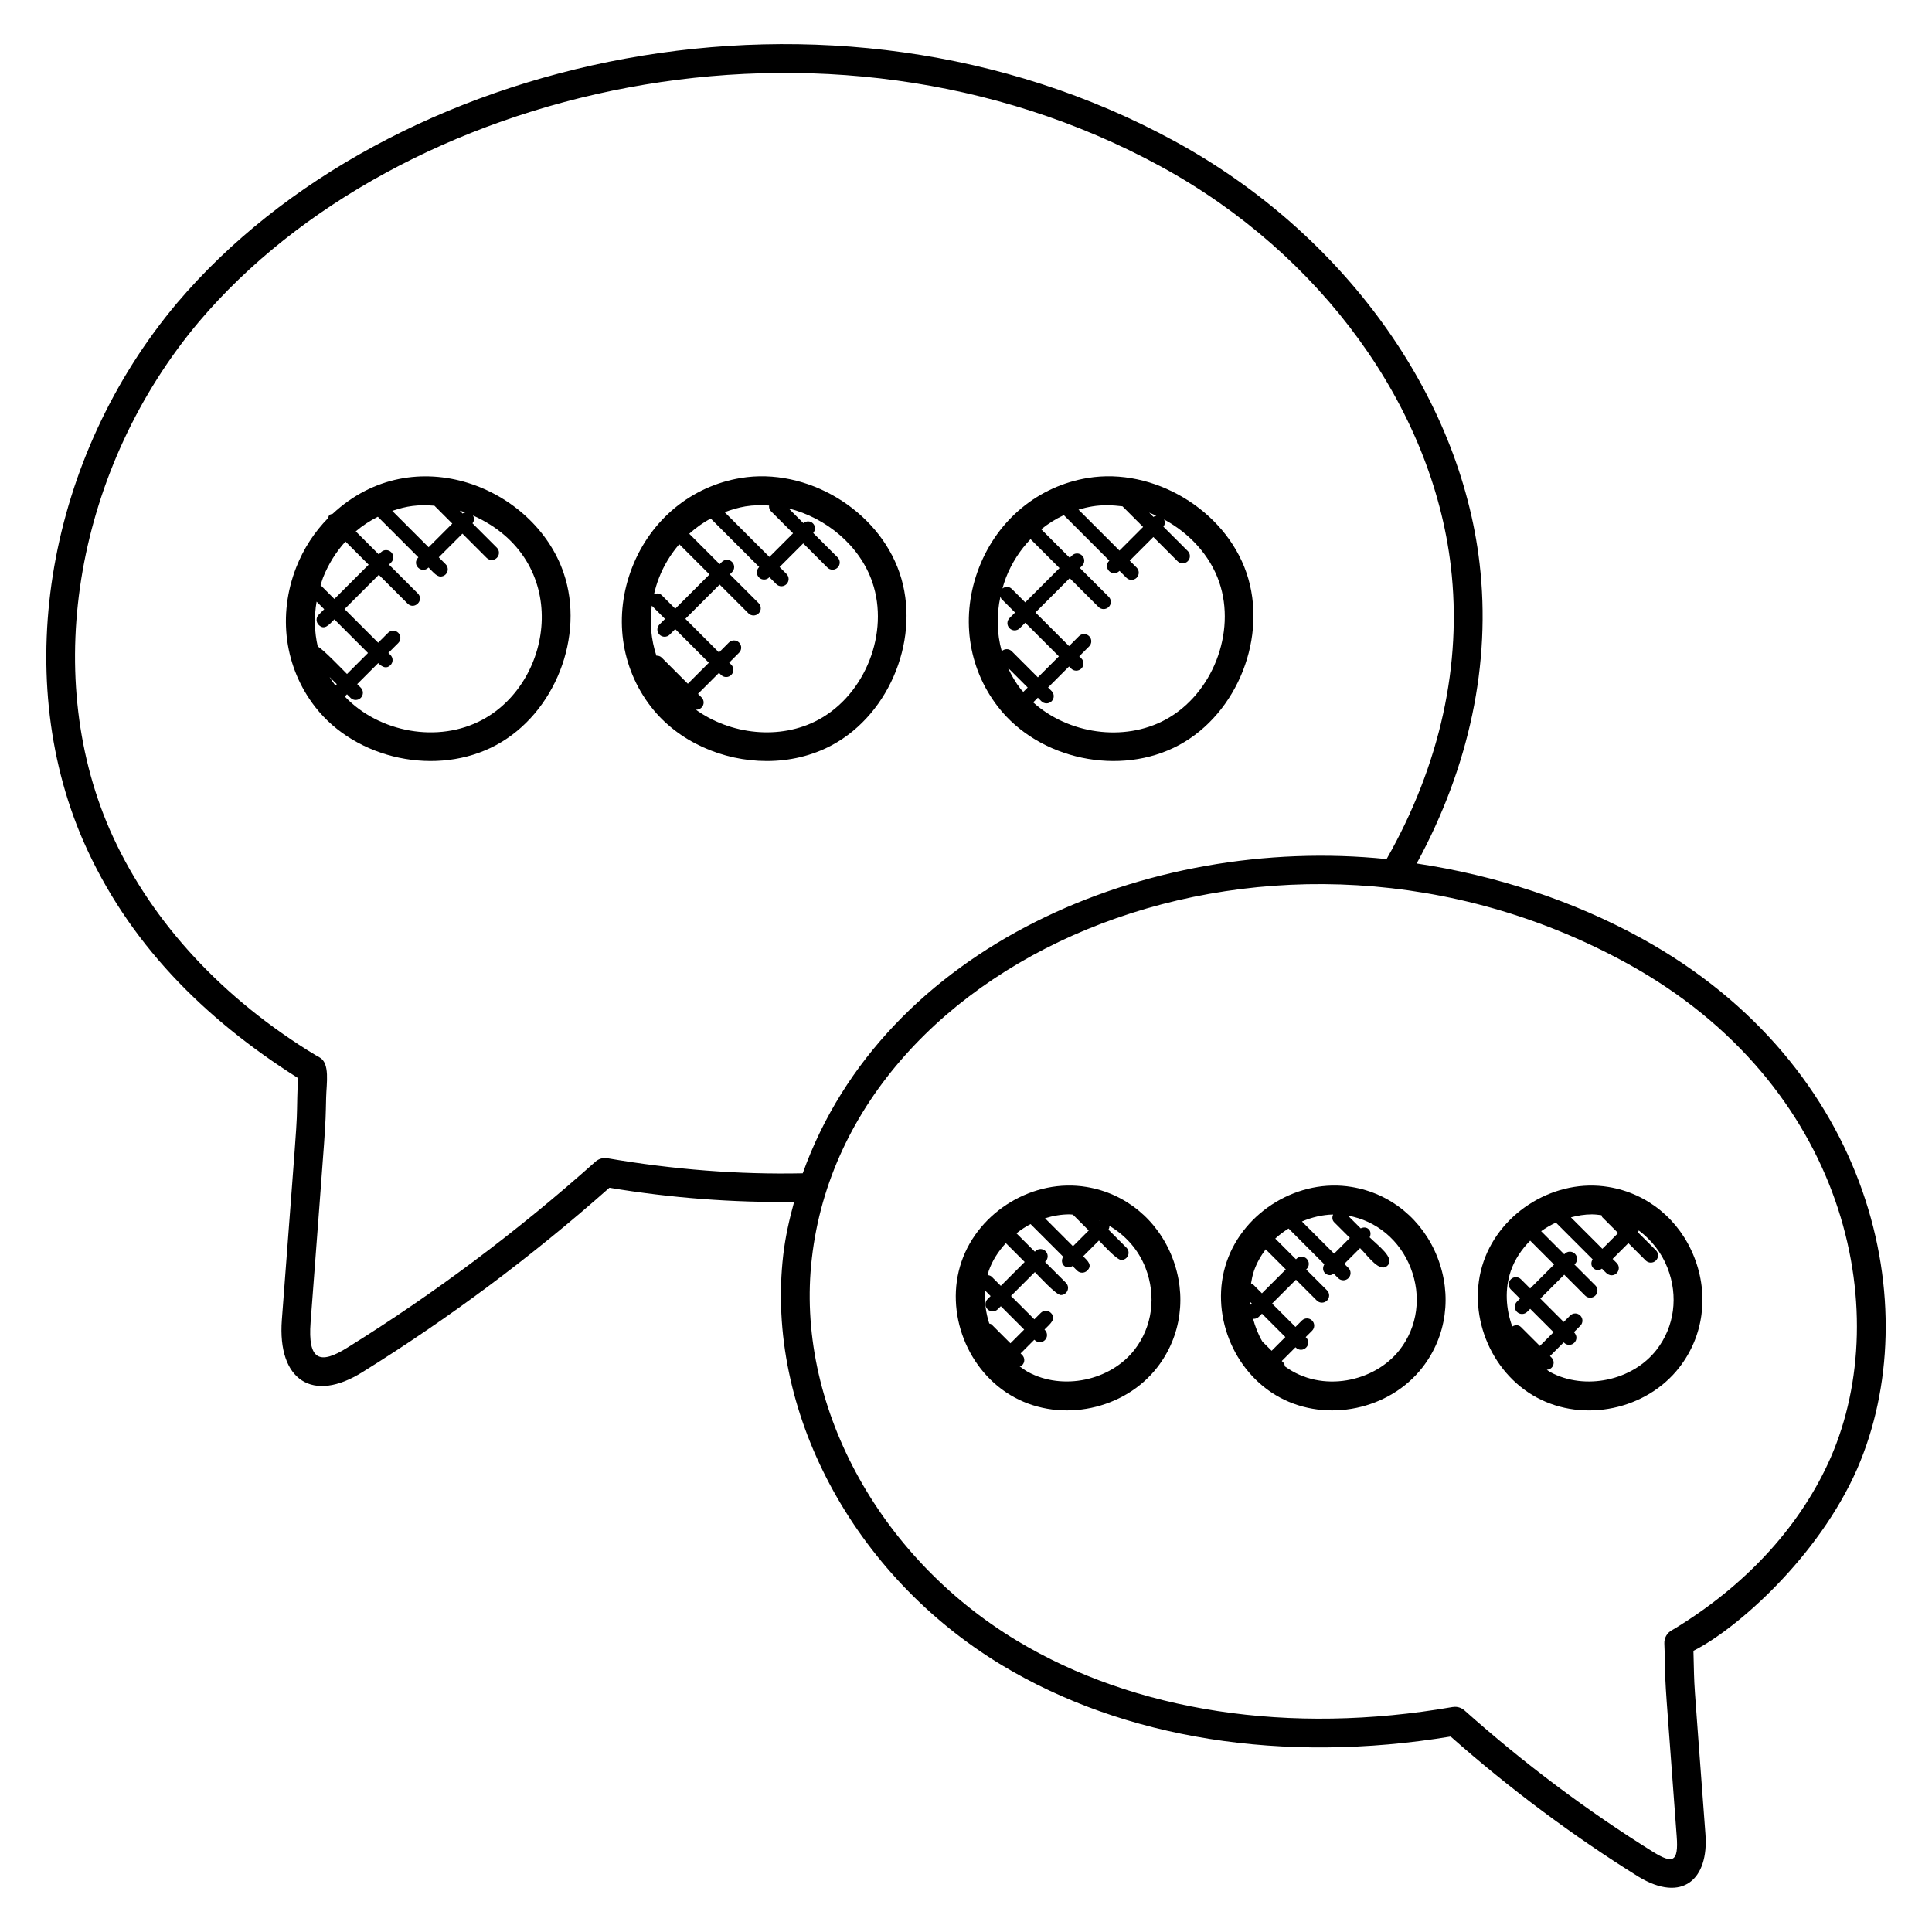 <?xml version="1.0" encoding="UTF-8"?>
<!-- Uploaded to: ICON Repo, www.svgrepo.com, Generator: ICON Repo Mixer Tools -->
<svg fill="#000000" width="800px" height="800px" version="1.1" viewBox="144 144 512 512" xmlns="http://www.w3.org/2000/svg">
 <g>
  <path d="m222.94 429.68c-0.641 18.047 0.832-3.023-4.246 64.113-1.199 16 8.184 22.152 21.457 13.77 22.816-14.176 44.793-30.586 65.344-48.793 16.426 2.734 32.84 3.945 48.953 3.754-1.289 4.656-2.336 9.352-2.879 14.055-4.777 41.215 18.496 84.891 57.914 108.7 32.418 19.551 74.578 26.242 118.95 18.922 15.641 13.816 32.367 26.305 49.793 37.152 11.602 7.023 18.688 0.703 17.727-11.367-3.519-47.586-2.801-35.633-3.176-48.504 11.41-5.711 33.121-24.801 43.391-48.207v-0.008c18.609-42.762 4.098-106.85-57.098-140.57-18.207-10.023-38.727-16.727-59.633-19.863 13.945-25.609 19.77-53.008 16.656-79.594-5.215-44.602-36.145-87.438-80.734-111.79-91.316-49.848-208.65-22.918-264.42 42.832-34.258 40.695-44.266 97.961-24.887 142.53 11.824 27.016 31.977 47.09 56.895 62.867zm406.23 100.55c-7.625 17.398-21.336 32.719-39.594 44.266l-0.832 0.52c-0.551 0.352-1.09 0.695-1.672 1-1.297 0.695-2.078 2.078-2.008 3.543 0.082 1.695 0.121 3.426 0.16 5.184 0.16 7.633 0.047 4.352 3.113 45.84 0.559 7.07-1.16 7.289-6.121 4.273-17.527-10.914-34.383-23.559-50.09-37.562-0.711-0.633-1.609-0.969-2.543-0.969-0.215 0-0.434 0.016-0.656 0.055-43.184 7.488-84.211 1.238-115.51-17.633-36.906-22.281-58.711-62.984-54.266-101.29 9.297-81.449 123.47-129.11 216.22-78.059 57.785 31.848 70.836 91.656 53.801 130.83zm-432.4-301.02c52.551-61.992 165.78-89.715 254.93-41.055 42.441 23.176 71.871 63.793 76.793 105.99 3.031 25.855-2.856 52.609-17.031 77.52-63.48-6.527-133.25 23.207-154.73 83.273-16.961 0.359-34.375-0.992-51.754-3.992-1.152-0.199-2.32 0.137-3.191 0.918-20.609 18.406-42.703 34.969-65.68 49.242-7.375 4.648-10.566 3.441-9.793-6.727 4.191-55.527 3.894-50.184 4.113-59.434 0.082-3.863 1.105-9.223-1.801-10.762-0.672-0.352-1.32-0.762-1.977-1.168l-1.328-0.809c-24.129-15.23-42.207-35.434-52.273-58.434-18.242-41.98-8.711-96.055 23.727-134.57z"/>
  <path d="m275.49 341.45c15.578-8.41 23.602-28.887 17.871-45.641-7.754-22.664-39.656-35.754-61.207-15.648-0.305 0.082-0.633 0.121-0.879 0.367-0.207 0.207-0.223 0.496-0.312 0.754-3.582 3.641-6.488 8.039-8.457 13.062-4.977 12.719-3.098 26.559 5.031 37.016 10.855 13.969 32.367 18.504 47.953 10.09zm-47.035-31.855c1.527 1.527 2.688 0.008 4.16-1.457l8.91 8.91-5.566 5.566c-0.809-0.809-6.656-6.914-7.742-7.25-0.902-3.863-1.008-7.902-0.312-11.93l2.016 2.016-1.457 1.457c-0.75 0.734-0.75 1.941-0.008 2.688zm4.801 15.711-0.375 0.375c-0.535-0.75-1.078-1.488-1.535-2.273zm38.609 9.426c-11.672 6.297-27.398 3.418-36.488-6.152l0.582-0.582 0.945 0.945c0.375 0.375 0.863 0.559 1.352 0.559 0.496 0 0.977-0.184 1.352-0.559 0.75-0.75 0.75-1.953 0-2.703l-0.945-0.945 5.566-5.566c1.055 1.055 2.184 1.602 3.246 0.551 0.75-0.75 0.75-1.953 0-2.703l-0.551-0.551 2.625-2.625c0.75-0.75 0.75-1.953 0-2.703-0.742-0.742-1.945-0.75-2.703 0l-2.625 2.625-8.91-8.91 9.082-9.082 7.633 7.633c1.777 1.777 4.496-0.902 2.695-2.703l-7.633-7.633 0.586-0.586c0.75-0.75 0.75-1.953 0-2.703-0.754-0.75-1.961-0.742-2.703 0l-0.586 0.586-6.106-6.106c1.785-1.527 3.754-2.809 5.856-3.871l10.742 10.742c-1.895 1.895 0.848 4.551 2.695 2.703 0.871 0.871 2.047 2.391 3.176 2.391 0.488 0 0.977-0.184 1.352-0.559 0.75-0.75 0.75-1.953 0-2.703l-1.824-1.832 6.273-6.266 6.414 6.414c0.742 0.742 1.945 0.75 2.703 0 0.75-0.75 0.75-1.953 0-2.703l-6.457-6.457c0.504-0.609 0.504-1.398 0.129-2.07 26.039 11.641 21.734 43.754 2.527 54.125zm-6.023-55.395c0.496 0.152 1.008 0.273 1.496 0.449-0.258 0.07-0.52 0.129-0.742 0.305zm-6.719-1.32 4.742 4.742-6.273 6.266-9.641-9.641c3.867-1.305 6.769-1.711 11.172-1.367zm-23.57 9.488 6.144 6.144-9.082 9.082-3.582-3.582c-0.023-0.023-0.062-0.016-0.082-0.031 0.215-0.672 0.391-1.352 0.648-2.016 1.434-3.629 3.473-6.848 5.953-9.598z"/>
  <path d="m347.2 345.68c6.023 0 12.016-1.367 17.32-4.231 15.578-8.41 23.602-28.887 17.871-45.641-5.734-16.746-24.609-28.039-42.074-25.137-13.07 2.16-23.832 11.008-28.785 23.672-4.977 12.719-3.098 26.559 5.031 37.016 7.172 9.203 18.965 14.32 30.637 14.32zm-30.465-41.168 3.504 3.504-1.465 1.465c-0.75 0.75-0.75 1.953 0 2.703 0.742 0.742 1.945 0.75 2.703 0l1.465-1.465 8.91 8.91-5.566 5.566-6.914-6.914c-0.398-0.398-0.918-0.551-1.426-0.527-1.387-4.234-1.824-8.73-1.211-13.242zm58.441-6.238c4.574 13.383-1.832 29.738-14.273 36.457-10.16 5.488-23.41 3.984-32.68-2.793 0.121 0.023 0.215 0.137 0.336 0.137 0.488 0 0.977-0.184 1.352-0.559 0.75-0.75 0.75-1.953 0-2.703l-0.938-0.938 5.566-5.566 0.551 0.551c0.742 0.742 1.945 0.75 2.703 0 0.75-0.75 0.75-1.953 0-2.703l-0.551-0.551 2.617-2.625c0.75-0.75 0.75-1.953 0-2.703s-1.953-0.75-2.703 0l-2.617 2.625-8.91-8.91 9.082-9.082 7.633 7.633c0.742 0.742 1.945 0.75 2.703 0 0.75-0.75 0.75-1.953 0-2.703l-7.633-7.633 0.586-0.586c0.75-0.75 0.75-1.953 0-2.703s-1.953-0.75-2.703 0l-0.586 0.586-8.055-8.055c1.734-1.574 3.633-2.922 5.68-4.047l12.863 12.863-0.062 0.055c-0.75 0.75-0.75 1.953 0 2.703 0.734 0.742 1.945 0.754 2.703 0l0.062-0.055 1.832 1.832c0.742 0.742 1.945 0.75 2.695 0s0.75-1.953 0-2.703l-1.832-1.832 6.266-6.266 6.418 6.414c0.742 0.742 1.945 0.75 2.695 0s0.75-1.953 0-2.703l-6.465-6.465c0.617-0.75 0.633-1.84-0.07-2.543s-1.785-0.688-2.543-0.07l-3.894-3.894c9.949 2.492 18.844 9.828 22.172 19.535zm-33.605-20.082c2.07-0.344 4.16-0.359 6.238-0.223-0.047 0.543 0.082 1.082 0.496 1.496l5.863 5.863-6.266 6.266-11.863-11.863c1.785-0.66 3.609-1.219 5.531-1.539zm-17.562 10.023 8.016 8.016-9.082 9.082-3.574-3.574c-0.566-0.566-1.359-0.566-2.055-0.266 0.344-1.465 0.77-2.914 1.336-4.359 1.297-3.344 3.144-6.305 5.359-8.898z"/>
  <path d="m456.46 341.45c15.578-8.41 23.602-28.887 17.871-45.641-5.727-16.746-24.672-28.023-42.066-25.145h-0.008c-13.07 2.16-23.832 11.008-28.777 23.672-4.977 12.719-3.098 26.559 5.031 37.016 10.848 13.977 32.359 18.512 47.949 10.098zm-45.344-20.48 5.231 5.223-1.16 1.16c-0.207-0.246-0.457-0.441-0.656-0.695-1.391-1.77-2.492-3.695-3.414-5.688zm55.992-22.695c4.574 13.383-1.832 29.738-14.273 36.457-11.047 5.961-25.77 3.754-35.031-4.602l1.238-1.238 0.945 0.945c0.742 0.742 1.945 0.75 2.703 0 0.75-0.75 0.75-1.953 0-2.703l-0.945-0.945 5.566-5.566 0.551 0.551c0.742 0.742 1.945 0.75 2.703 0 0.75-0.75 0.75-1.953 0-2.703l-0.551-0.551 2.625-2.625c0.75-0.75 0.75-1.953 0-2.703s-1.953-0.75-2.703 0l-2.625 2.625-8.91-8.91 9.082-9.082 7.633 7.633c0.742 0.742 1.945 0.75 2.703 0 0.75-0.75 0.75-1.953 0-2.703l-7.633-7.633 0.586-0.586c0.75-0.75 0.75-1.953 0-2.703-0.75-0.742-1.953-0.75-2.695 0l-0.586 0.586-7.559-7.559c1.84-1.48 3.84-2.742 5.992-3.742l12.062 12.062-0.062 0.055c-0.75 0.75-0.75 1.953 0 2.703 0.742 0.742 1.945 0.75 2.703 0l0.055-0.055 1.832 1.832c0.742 0.742 1.945 0.75 2.703 0 0.75-0.75 0.75-1.953 0-2.703l-1.832-1.832 6.266-6.266 6.414 6.414c0.742 0.742 1.945 0.75 2.703 0 0.75-0.75 0.75-1.953 0-2.703l-6.465-6.457c0.465-0.559 0.473-1.258 0.199-1.902 6.664 3.617 12.152 9.449 14.605 16.609zm-18.559-18.418c0.641 0.246 1.25 0.543 1.879 0.824-0.258 0.07-0.527 0.129-0.75 0.305zm-15.047-1.664c2.641-0.434 5.32-0.344 7.969-0.016l5.465 5.465-6.266 6.266-10.855-10.855c1.199-0.355 2.43-0.652 3.688-0.859zm-16.395 8.68 7.672 7.672-9.082 9.082-3.574-3.574c-0.68-0.68-1.719-0.664-2.465-0.098 0.273-0.953 0.551-1.91 0.918-2.848 1.531-3.914 3.773-7.363 6.531-10.234zm-7.977 15.168c0.09 0.246 0.098 0.512 0.297 0.711l3.574 3.574-1.465 1.465c-0.75 0.75-0.75 1.953 0 2.703 0.742 0.742 1.945 0.75 2.703 0l1.465-1.465 8.91 8.91-5.566 5.566-6.914-6.914c-0.734-0.734-1.914-0.734-2.664-0.016-1.309-4.668-1.41-9.629-0.34-14.535z"/>
  <path d="m551.24 514.35c12.457 6.742 29.074 3.266 37.793-7.961 6.414-8.25 7.902-19.16 3.977-29.176-3.91-9.977-12.391-16.945-22.703-18.648-14.008-2.344-28.566 6.383-33.16 19.816-4.586 13.434 1.598 29.23 14.094 35.969zm34.66-34.352c2.938 7.488 1.848 15.602-2.894 21.711-6.375 8.207-19 10.855-28.152 5.922-0.336-0.184-0.617-0.434-0.938-0.633 0.457-0.023 0.91-0.176 1.258-0.52 0.75-0.75 0.75-1.953 0-2.703l-0.406-0.406 3.633-3.625 0.098 0.098c0.375 0.375 0.855 0.559 1.352 0.559 0.488 0 0.977-0.184 1.352-0.559 0.711-0.703 0.832-1.871-0.098-2.801l1.695-1.695c0.75-0.75 0.75-1.953 0-2.703s-1.953-0.75-2.703 0l-1.695 1.695-6.199-6.199 6.336-6.328 5.535 5.535c0.375 0.375 0.855 0.559 1.352 0.559 0.488 0 0.977-0.184 1.352-0.559 0.75-0.75 0.75-1.953 0-2.703l-5.535-5.535 0.137-0.137c0.75-0.75 0.75-1.953 0-2.703-0.742-0.742-1.945-0.75-2.703 0l-0.137 0.137-6.121-6.121c1.23-0.887 2.535-1.641 3.91-2.281l9.734 9.734c-0.457 0.742-0.48 1.672 0.16 2.312 0.375 0.375 0.863 0.559 1.352 0.559 0.352 0 0.656-0.207 0.961-0.398 0.832 0.832 1.496 1.754 2.551 1.754 1.688 0 2.551-2.055 1.352-3.258l-1.082-1.082 4.176-4.176 4.602 4.602c0.375 0.375 0.855 0.559 1.352 0.559s0.977-0.184 1.352-0.559c0.75-0.75 0.75-1.953 0-2.703l-4.762-4.762c0.078-0.168 0.184-0.32 0.207-0.504 3.301 2.477 6.012 5.805 7.621 9.918zm-20.098-14.176c0.871 0 1.742 0.098 2.609 0.215 0.09 0.184 0.078 0.406 0.23 0.559l4.176 4.176-4.176 4.176-8.336-8.336c1.801-0.473 3.641-0.789 5.496-0.789zm-21.434 15.023c1.047-3.055 2.871-5.769 5.144-8.055l6.328 6.328-6.336 6.336-2.426-2.426c-0.75-0.75-1.953-0.75-2.695 0-0.75 0.75-0.75 1.953 0 2.695l2.426 2.426-0.809 0.809c-0.75 0.75-0.75 1.953 0 2.703 0.375 0.375 0.855 0.559 1.352 0.559 0.488 0 0.977-0.184 1.352-0.559l0.809-0.809 6.199 6.199-3.633 3.633-4.992-4.984c-0.641-0.648-1.586-0.617-2.32-0.152-1.727-4.727-2.016-9.961-0.398-14.703z"/>
  <path d="m469.09 478.37c-4.602 13.426 1.582 29.234 14.074 35.977 12.496 6.746 29.098 3.246 37.801-7.961 6.414-8.25 7.902-19.16 3.977-29.176-3.91-9.977-12.391-16.945-22.703-18.648-14.004-2.352-28.562 6.383-33.148 19.809zm28.191-12.512c-0.281 0.688-0.281 1.465 0.273 2.023l4.176 4.176-4.176 4.176-8.527-8.527c2.625-1.113 5.422-1.785 8.254-1.848zm-17.855 9.23 5.328 5.328-6.328 6.328-2.426-2.426c-0.129-0.129-0.312-0.105-0.465-0.199 0.176-1.105 0.406-2.215 0.77-3.281 0.715-2.078 1.793-4.004 3.121-5.75zm-0.887 24.434c-1.113-1.902-1.914-3.969-2.481-6.098 0.078 0.008 0.137 0.082 0.215 0.082 0.48 0 0.977-0.184 1.352-0.559l0.809-0.809 6.199 6.199-3.633 3.633zm-3.137-9.754c-0.023-0.246-0.078-0.488-0.09-0.742l0.418 0.418zm42.434-9.773c2.938 7.488 1.848 15.602-2.894 21.711-6.625 8.527-20.648 11.574-30.426 4.398-0.152-0.832-0.25-0.855-0.832-1.426l3.633-3.633c1.938 1.938 4.594-0.801 2.801-2.594l-0.098-0.098 1.695-1.695c0.75-0.75 0.75-1.953 0-2.703s-1.953-0.75-2.703 0l-1.695 1.695-6.199-6.191 6.328-6.328 5.527 5.527c0.375 0.375 0.855 0.559 1.352 0.559 0.488 0 0.977-0.184 1.352-0.559 0.75-0.75 0.75-1.953 0-2.703l-5.527-5.527 0.137-0.137c0.75-0.75 0.75-1.953 0-2.703s-1.953-0.75-2.703 0l-0.137 0.137-5.488-5.488c1.078-1.008 2.273-1.879 3.527-2.672l9.48 9.488c-0.457 0.742-0.48 1.68 0.16 2.32 0.375 0.375 0.855 0.559 1.352 0.559 0.352 0 0.664-0.215 0.969-0.406l1.199 1.199c0.375 0.375 0.855 0.559 1.352 0.559 0.48 0 0.977-0.184 1.352-0.559 0.75-0.75 0.75-1.953 0-2.703l-1.09-1.09 4.176-4.168c2.184 2.184 5.223 6.68 7.297 4.602 2.008-2.008-2.586-5.289-4.762-7.465 0.336-0.711 0.352-1.543-0.238-2.129-0.582-0.582-1.414-0.582-2.129-0.238l-3.375-3.375c7.519 1.332 13.723 6.465 16.609 13.836z"/>
  <path d="m431.96 458.56c-14-2.344-28.566 6.383-33.16 19.816-4.586 13.434 1.586 29.234 14.082 35.969 12.457 6.742 29.074 3.266 37.793-7.961 6.414-8.25 7.902-19.16 3.977-29.176-3.898-9.977-12.387-16.945-22.691-18.648zm3.371 8.938c0.039 0.016 0.078 0.016 0.113 0.031-0.016 0.008-0.039 0.016-0.055 0.023zm-7.883-1.68c0.297 0 0.594 0.062 0.895 0.078 0.008 0.008 0 0.016 0.008 0.016l4.176 4.176-4.176 4.176-7.406-7.406c2.113-0.664 4.305-1.039 6.504-1.039zm-16.887 7.629 4.992 4.992-6.328 6.328-2.426-2.426c-0.281-0.281-0.664-0.367-1.039-0.426 0.098-0.359 0.137-0.727 0.25-1.078 0.957-2.766 2.566-5.238 4.551-7.391zm-4.848 17.523c0.375 0.375 0.855 0.559 1.352 0.559s0.977-0.184 1.352-0.559l0.809-0.809 6.191 6.191-3.641 3.641-4.984-4.984c-0.176-0.176-0.418-0.168-0.625-0.258-0.922-2.824-1.312-5.793-1.105-8.742l1.465 1.465-0.809 0.809c-0.75 0.734-0.75 1.949-0.004 2.688zm38.941 10.734c-6.383 8.207-19.008 10.855-28.152 5.922-0.816-0.441-1.559-1-2.305-1.551 0.238-0.09 0.496-0.09 0.688-0.281 0.75-0.75 0.75-1.953 0-2.703l-0.414-0.414 3.633-3.633c1.93 1.93 4.641-0.754 2.703-2.703 1.535-1.535 3.246-2.84 1.695-4.398-0.75-0.75-1.953-0.75-2.695 0l-1.695 1.695-6.191-6.191 6.328-6.328c0.961 0.961 5.648 6.09 6.879 6.09 0.488 0 0.977-0.184 1.352-0.559 0.75-0.75 0.75-1.953 0-2.695l-5.535-5.535 0.137-0.137c0.75-0.75 0.75-1.953 0-2.703s-1.953-0.75-2.703 0l-0.137 0.137-4.879-4.879c1.184-0.918 2.418-1.754 3.746-2.441l8.648 8.648c-1.047 1.68 0.602 3.641 2.473 2.473l1.199 1.199c0.375 0.375 0.855 0.559 1.352 0.559 0.48 0 0.977-0.184 1.352-0.559 1.414-1.414 0.191-2.512-1.082-3.785l4.176-4.176c0.922 0.922 4.719 5.16 5.945 5.16 0.496 0 0.977-0.184 1.352-0.559 0.75-0.75 0.75-1.953 0-2.703l-4.762-4.762c0.16-0.344 0.273-0.656 0.223-1.031 4.223 2.473 7.664 6.238 9.574 11.098 2.922 7.523 1.836 15.641-2.902 21.746z"/>
 </g>
</svg>